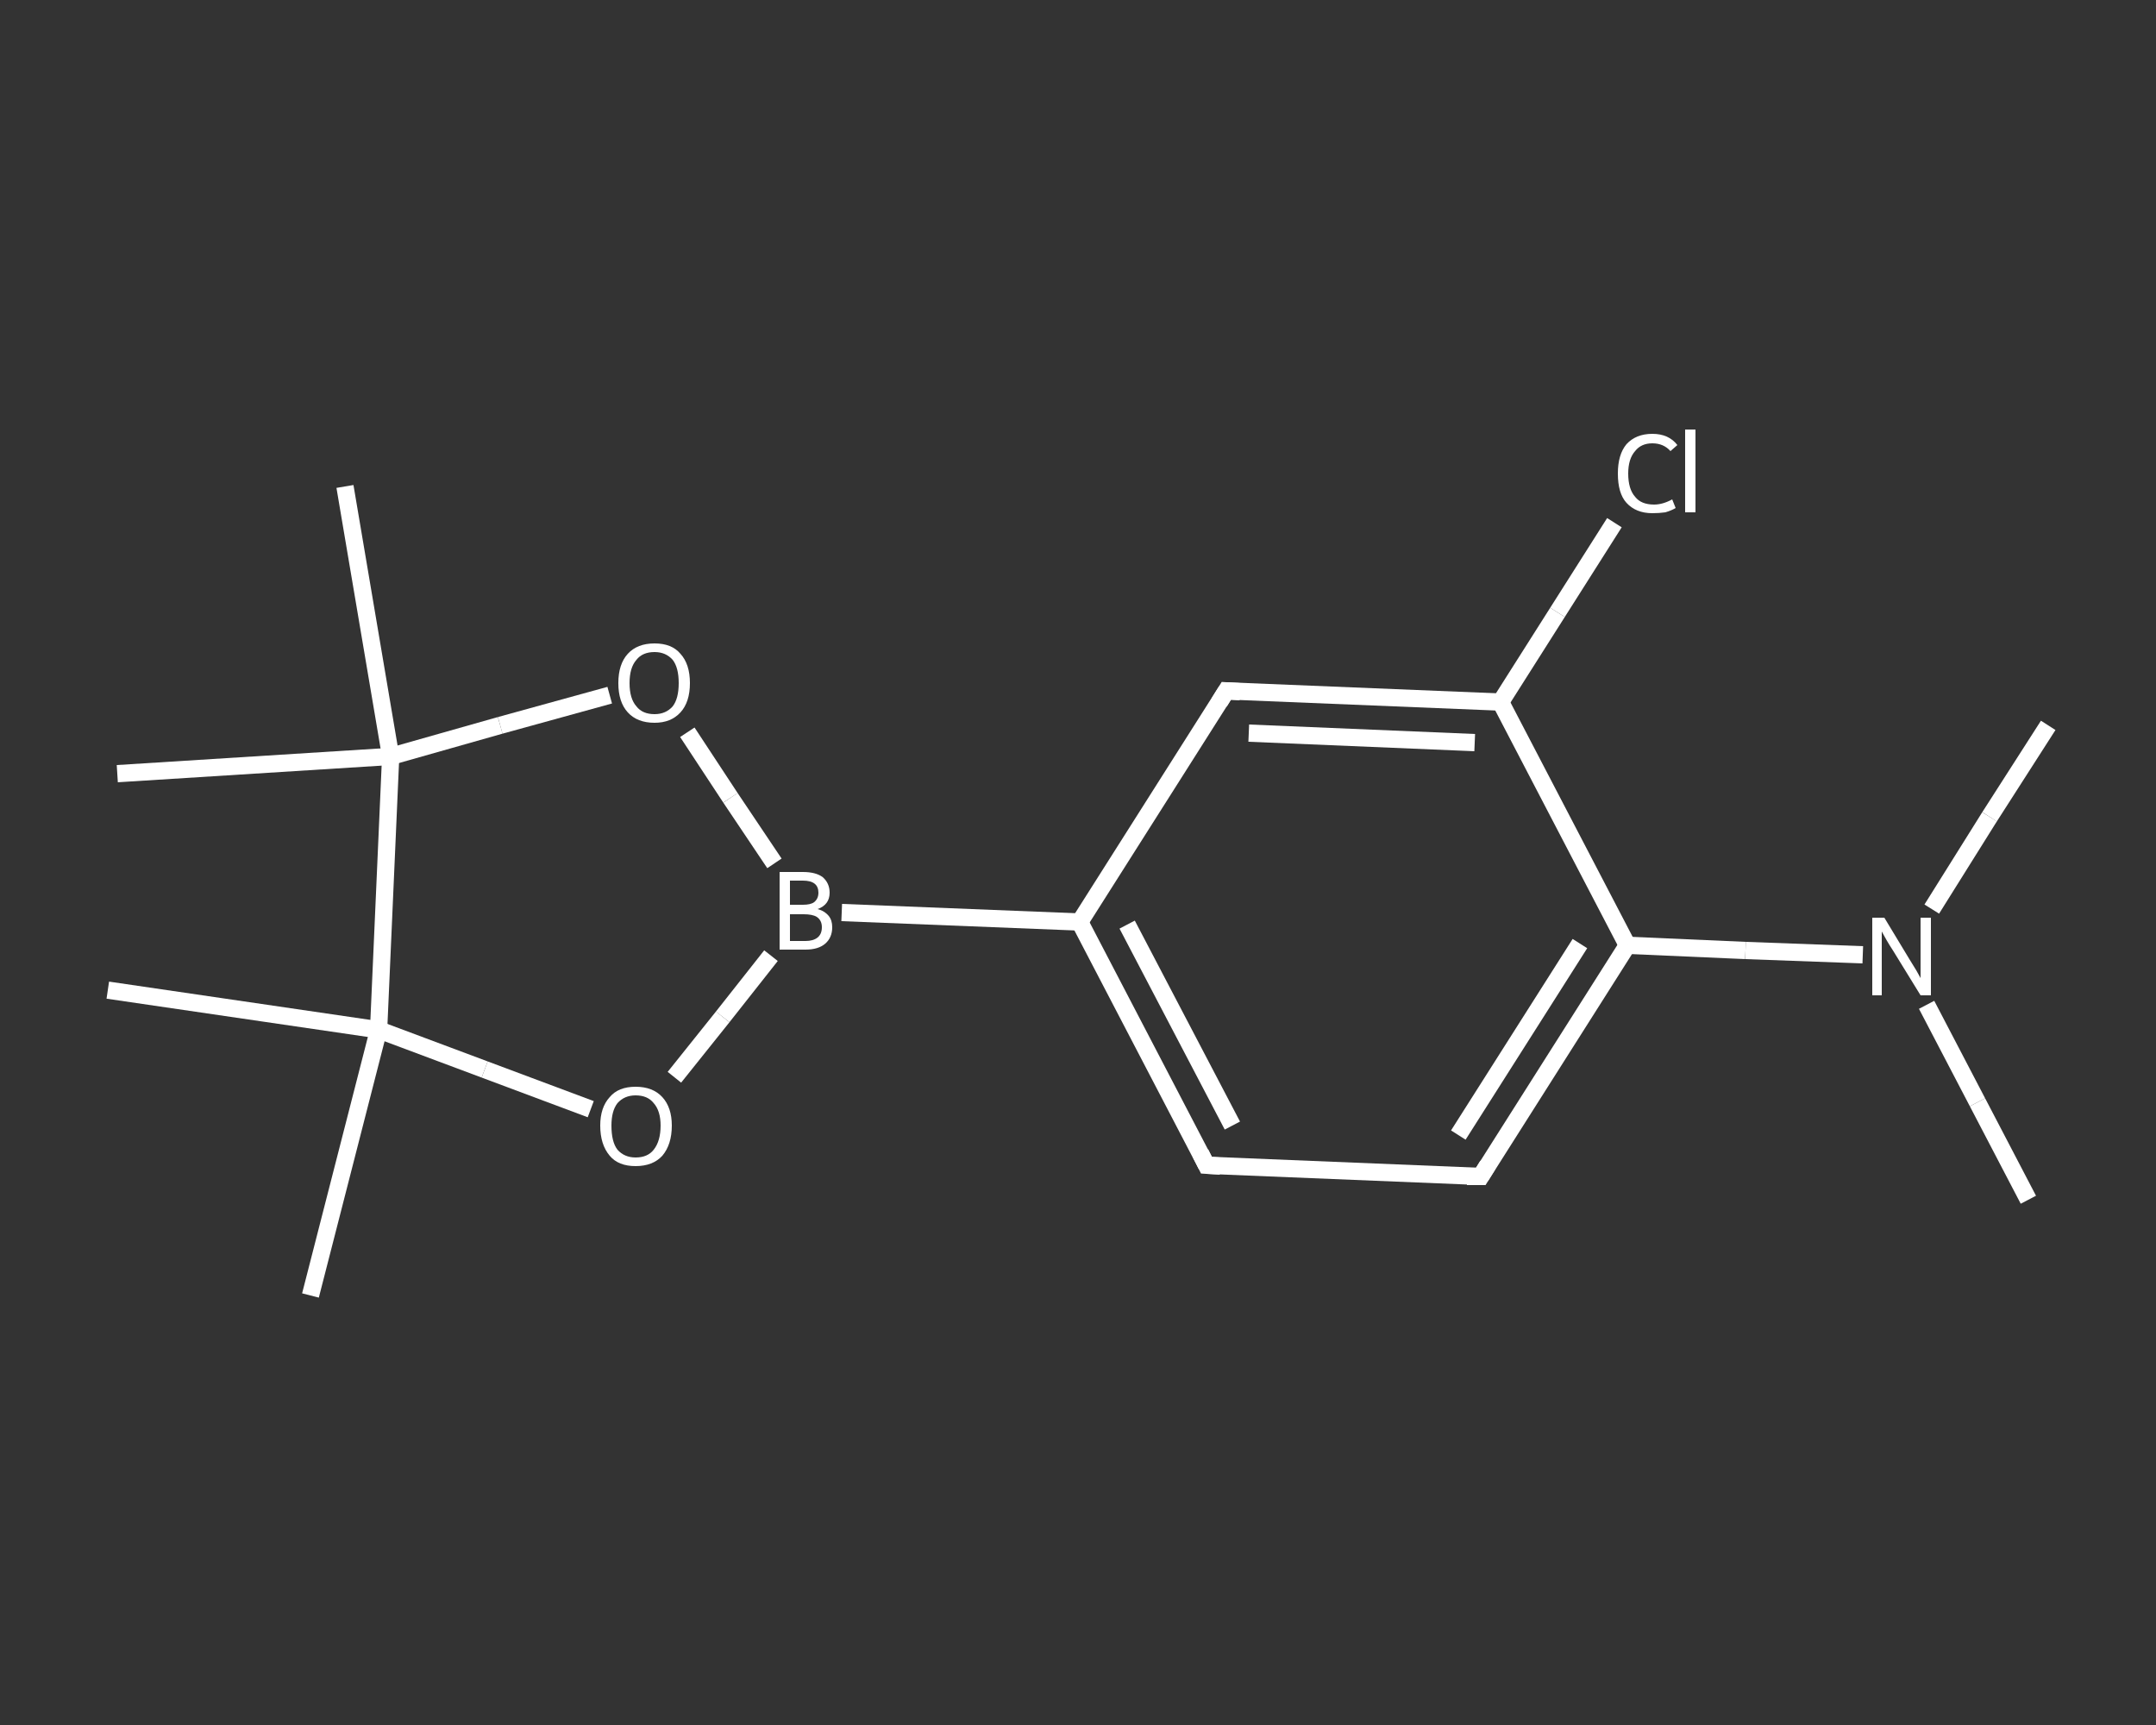 <?xml version='1.0' encoding='iso-8859-1'?>
<svg version='1.1' baseProfile='full'
              xmlns='http://www.w3.org/2000/svg'
                      xmlns:rdkit='http://www.rdkit.org/xml'
                      xmlns:xlink='http://www.w3.org/1999/xlink'
                  xml:space='preserve'
width='250px' height='200px' viewBox='0 0 250 200'>
<rect x="0" y="0" width="250" height="200" fill="#333333" stroke="none"/>
<!-- END OF HEADER -->
<rect style='opacity:1.0;fill:transparent;stroke:none' width='250.0' height='200.0' x='0.0' y='0.0'> </rect>
<path class='bond-0 atom-0 atom-1' d='M 235.2,139.1 L 229.3,127.8' style='fill:none;fill-rule:evenodd;stroke:#FFFFFF;stroke-width:2.0px;stroke-linecap:butt;stroke-linejoin:miter;stroke-opacity:1' />
<path class='bond-0 atom-0 atom-1' d='M 229.3,127.8 L 223.4,116.5' style='fill:none;fill-rule:evenodd;stroke:#FFFFFF;stroke-width:2.0px;stroke-linecap:butt;stroke-linejoin:miter;stroke-opacity:1' />
<path class='bond-1 atom-1 atom-2' d='M 224.0,105.4 L 230.7,94.7' style='fill:none;fill-rule:evenodd;stroke:#FFFFFF;stroke-width:2.0px;stroke-linecap:butt;stroke-linejoin:miter;stroke-opacity:1' />
<path class='bond-1 atom-1 atom-2' d='M 230.7,94.7 L 237.5,84.1' style='fill:none;fill-rule:evenodd;stroke:#FFFFFF;stroke-width:2.0px;stroke-linecap:butt;stroke-linejoin:miter;stroke-opacity:1' />
<path class='bond-2 atom-1 atom-3' d='M 216.0,110.7 L 202.4,110.2' style='fill:none;fill-rule:evenodd;stroke:#FFFFFF;stroke-width:2.0px;stroke-linecap:butt;stroke-linejoin:miter;stroke-opacity:1' />
<path class='bond-2 atom-1 atom-3' d='M 202.4,110.2 L 188.7,109.6' style='fill:none;fill-rule:evenodd;stroke:#FFFFFF;stroke-width:2.0px;stroke-linecap:butt;stroke-linejoin:miter;stroke-opacity:1' />
<path class='bond-3 atom-3 atom-4' d='M 188.7,109.6 L 171.7,136.4' style='fill:none;fill-rule:evenodd;stroke:#FFFFFF;stroke-width:2.0px;stroke-linecap:butt;stroke-linejoin:miter;stroke-opacity:1' />
<path class='bond-3 atom-3 atom-4' d='M 183.2,109.4 L 169.1,131.6' style='fill:none;fill-rule:evenodd;stroke:#FFFFFF;stroke-width:2.0px;stroke-linecap:butt;stroke-linejoin:miter;stroke-opacity:1' />
<path class='bond-4 atom-4 atom-5' d='M 171.7,136.4 L 139.9,135.1' style='fill:none;fill-rule:evenodd;stroke:#FFFFFF;stroke-width:2.0px;stroke-linecap:butt;stroke-linejoin:miter;stroke-opacity:1' />
<path class='bond-5 atom-5 atom-6' d='M 139.9,135.1 L 125.2,106.9' style='fill:none;fill-rule:evenodd;stroke:#FFFFFF;stroke-width:2.0px;stroke-linecap:butt;stroke-linejoin:miter;stroke-opacity:1' />
<path class='bond-5 atom-5 atom-6' d='M 142.9,130.5 L 130.7,107.2' style='fill:none;fill-rule:evenodd;stroke:#FFFFFF;stroke-width:2.0px;stroke-linecap:butt;stroke-linejoin:miter;stroke-opacity:1' />
<path class='bond-6 atom-6 atom-7' d='M 125.2,106.9 L 97.6,105.8' style='fill:none;fill-rule:evenodd;stroke:#FFFFFF;stroke-width:2.0px;stroke-linecap:butt;stroke-linejoin:miter;stroke-opacity:1' />
<path class='bond-7 atom-7 atom-8' d='M 89.4,110.8 L 83.8,117.9' style='fill:none;fill-rule:evenodd;stroke:#FFFFFF;stroke-width:2.0px;stroke-linecap:butt;stroke-linejoin:miter;stroke-opacity:1' />
<path class='bond-7 atom-7 atom-8' d='M 83.8,117.9 L 78.2,124.9' style='fill:none;fill-rule:evenodd;stroke:#FFFFFF;stroke-width:2.0px;stroke-linecap:butt;stroke-linejoin:miter;stroke-opacity:1' />
<path class='bond-8 atom-8 atom-9' d='M 68.5,128.6 L 56.2,124.0' style='fill:none;fill-rule:evenodd;stroke:#FFFFFF;stroke-width:2.0px;stroke-linecap:butt;stroke-linejoin:miter;stroke-opacity:1' />
<path class='bond-8 atom-8 atom-9' d='M 56.2,124.0 L 43.9,119.4' style='fill:none;fill-rule:evenodd;stroke:#FFFFFF;stroke-width:2.0px;stroke-linecap:butt;stroke-linejoin:miter;stroke-opacity:1' />
<path class='bond-9 atom-9 atom-10' d='M 43.9,119.4 L 36.0,150.2' style='fill:none;fill-rule:evenodd;stroke:#FFFFFF;stroke-width:2.0px;stroke-linecap:butt;stroke-linejoin:miter;stroke-opacity:1' />
<path class='bond-10 atom-9 atom-11' d='M 43.9,119.4 L 12.5,114.8' style='fill:none;fill-rule:evenodd;stroke:#FFFFFF;stroke-width:2.0px;stroke-linecap:butt;stroke-linejoin:miter;stroke-opacity:1' />
<path class='bond-11 atom-9 atom-12' d='M 43.9,119.4 L 45.3,87.7' style='fill:none;fill-rule:evenodd;stroke:#FFFFFF;stroke-width:2.0px;stroke-linecap:butt;stroke-linejoin:miter;stroke-opacity:1' />
<path class='bond-12 atom-12 atom-13' d='M 45.3,87.7 L 13.6,89.7' style='fill:none;fill-rule:evenodd;stroke:#FFFFFF;stroke-width:2.0px;stroke-linecap:butt;stroke-linejoin:miter;stroke-opacity:1' />
<path class='bond-13 atom-12 atom-14' d='M 45.3,87.7 L 40.0,56.4' style='fill:none;fill-rule:evenodd;stroke:#FFFFFF;stroke-width:2.0px;stroke-linecap:butt;stroke-linejoin:miter;stroke-opacity:1' />
<path class='bond-14 atom-12 atom-15' d='M 45.3,87.7 L 58.0,84.1' style='fill:none;fill-rule:evenodd;stroke:#FFFFFF;stroke-width:2.0px;stroke-linecap:butt;stroke-linejoin:miter;stroke-opacity:1' />
<path class='bond-14 atom-12 atom-15' d='M 58.0,84.1 L 70.7,80.6' style='fill:none;fill-rule:evenodd;stroke:#FFFFFF;stroke-width:2.0px;stroke-linecap:butt;stroke-linejoin:miter;stroke-opacity:1' />
<path class='bond-15 atom-6 atom-16' d='M 125.2,106.9 L 142.2,80.1' style='fill:none;fill-rule:evenodd;stroke:#FFFFFF;stroke-width:2.0px;stroke-linecap:butt;stroke-linejoin:miter;stroke-opacity:1' />
<path class='bond-16 atom-16 atom-17' d='M 142.2,80.1 L 174.0,81.4' style='fill:none;fill-rule:evenodd;stroke:#FFFFFF;stroke-width:2.0px;stroke-linecap:butt;stroke-linejoin:miter;stroke-opacity:1' />
<path class='bond-16 atom-16 atom-17' d='M 144.8,85.0 L 171.0,86.1' style='fill:none;fill-rule:evenodd;stroke:#FFFFFF;stroke-width:2.0px;stroke-linecap:butt;stroke-linejoin:miter;stroke-opacity:1' />
<path class='bond-17 atom-17 atom-18' d='M 174.0,81.4 L 180.6,71.0' style='fill:none;fill-rule:evenodd;stroke:#FFFFFF;stroke-width:2.0px;stroke-linecap:butt;stroke-linejoin:miter;stroke-opacity:1' />
<path class='bond-17 atom-17 atom-18' d='M 180.6,71.0 L 187.2,60.6' style='fill:none;fill-rule:evenodd;stroke:#FFFFFF;stroke-width:2.0px;stroke-linecap:butt;stroke-linejoin:miter;stroke-opacity:1' />
<path class='bond-18 atom-17 atom-3' d='M 174.0,81.4 L 188.7,109.6' style='fill:none;fill-rule:evenodd;stroke:#FFFFFF;stroke-width:2.0px;stroke-linecap:butt;stroke-linejoin:miter;stroke-opacity:1' />
<path class='bond-19 atom-15 atom-7' d='M 79.7,84.9 L 84.7,92.5' style='fill:none;fill-rule:evenodd;stroke:#FFFFFF;stroke-width:2.0px;stroke-linecap:butt;stroke-linejoin:miter;stroke-opacity:1' />
<path class='bond-19 atom-15 atom-7' d='M 84.7,92.5 L 89.8,100.1' style='fill:none;fill-rule:evenodd;stroke:#FFFFFF;stroke-width:2.0px;stroke-linecap:butt;stroke-linejoin:miter;stroke-opacity:1' />
<path d='M 172.5,135.1 L 171.7,136.4 L 170.1,136.4' style='fill:none;stroke:#FFFFFF;stroke-width:2.0px;stroke-linecap:butt;stroke-linejoin:miter;stroke-opacity:1;' />
<path d='M 141.5,135.2 L 139.9,135.1 L 139.2,133.7' style='fill:none;stroke:#FFFFFF;stroke-width:2.0px;stroke-linecap:butt;stroke-linejoin:miter;stroke-opacity:1;' />
<path d='M 141.4,81.4 L 142.2,80.1 L 143.8,80.2' style='fill:none;stroke:#FFFFFF;stroke-width:2.0px;stroke-linecap:butt;stroke-linejoin:miter;stroke-opacity:1;' />
<path class='atom-1' d='M 218.5 106.4
L 221.4 111.2
Q 221.7 111.7, 222.2 112.5
Q 222.7 113.4, 222.7 113.4
L 222.7 106.4
L 223.9 106.4
L 223.9 115.4
L 222.7 115.4
L 219.5 110.2
Q 219.1 109.6, 218.7 108.9
Q 218.3 108.2, 218.2 108.0
L 218.2 115.4
L 217.1 115.4
L 217.1 106.4
L 218.5 106.4
' fill='#FFFFFF'/>
<path class='atom-7' d='M 94.8 105.4
Q 95.6 105.6, 96.1 106.2
Q 96.5 106.7, 96.5 107.5
Q 96.5 108.7, 95.7 109.4
Q 94.9 110.1, 93.4 110.1
L 90.4 110.1
L 90.4 101.1
L 93.1 101.1
Q 94.6 101.1, 95.4 101.7
Q 96.2 102.4, 96.2 103.5
Q 96.2 104.9, 94.8 105.4
M 91.6 102.1
L 91.6 104.9
L 93.1 104.9
Q 94.0 104.9, 94.4 104.6
Q 94.9 104.2, 94.9 103.5
Q 94.9 102.1, 93.1 102.1
L 91.6 102.1
M 93.4 109.1
Q 94.3 109.1, 94.8 108.7
Q 95.3 108.3, 95.3 107.5
Q 95.3 106.7, 94.7 106.3
Q 94.2 106.0, 93.2 106.0
L 91.6 106.0
L 91.6 109.1
L 93.4 109.1
' fill='#FFFFFF'/>
<path class='atom-8' d='M 69.6 130.5
Q 69.6 128.4, 70.7 127.2
Q 71.7 126.0, 73.7 126.0
Q 75.7 126.0, 76.8 127.2
Q 77.9 128.4, 77.9 130.5
Q 77.9 132.7, 76.8 134.0
Q 75.7 135.2, 73.7 135.2
Q 71.7 135.2, 70.7 134.0
Q 69.6 132.7, 69.6 130.5
M 73.7 134.2
Q 75.1 134.2, 75.8 133.3
Q 76.6 132.3, 76.6 130.5
Q 76.6 128.8, 75.8 127.9
Q 75.1 127.0, 73.7 127.0
Q 72.4 127.0, 71.6 127.9
Q 70.9 128.8, 70.9 130.5
Q 70.9 132.4, 71.6 133.3
Q 72.4 134.2, 73.7 134.2
' fill='#FFFFFF'/>
<path class='atom-15' d='M 71.7 79.2
Q 71.7 77.0, 72.8 75.8
Q 73.9 74.6, 75.9 74.6
Q 77.9 74.6, 78.9 75.8
Q 80.0 77.0, 80.0 79.2
Q 80.0 81.4, 78.9 82.6
Q 77.8 83.8, 75.9 83.8
Q 73.9 83.8, 72.8 82.6
Q 71.7 81.4, 71.7 79.2
M 75.9 82.8
Q 77.2 82.8, 78.0 81.9
Q 78.7 81.0, 78.7 79.2
Q 78.7 77.4, 78.0 76.5
Q 77.2 75.6, 75.9 75.6
Q 74.5 75.6, 73.8 76.5
Q 73.0 77.4, 73.0 79.2
Q 73.0 81.0, 73.8 81.9
Q 74.5 82.8, 75.9 82.8
' fill='#FFFFFF'/>
<path class='atom-18' d='M 187.6 54.9
Q 187.6 52.7, 188.6 51.5
Q 189.7 50.3, 191.6 50.3
Q 193.5 50.3, 194.5 51.6
L 193.7 52.3
Q 192.9 51.4, 191.6 51.4
Q 190.3 51.4, 189.6 52.3
Q 188.8 53.2, 188.8 54.9
Q 188.8 56.7, 189.6 57.6
Q 190.3 58.5, 191.8 58.5
Q 192.8 58.5, 193.9 57.9
L 194.3 58.9
Q 193.8 59.2, 193.1 59.4
Q 192.4 59.5, 191.6 59.5
Q 189.7 59.5, 188.6 58.3
Q 187.6 57.2, 187.6 54.9
' fill='#FFFFFF'/>
<path class='atom-18' d='M 195.4 49.8
L 196.6 49.8
L 196.6 59.4
L 195.4 59.4
L 195.4 49.8
' fill='#FFFFFF'/>
</svg>
